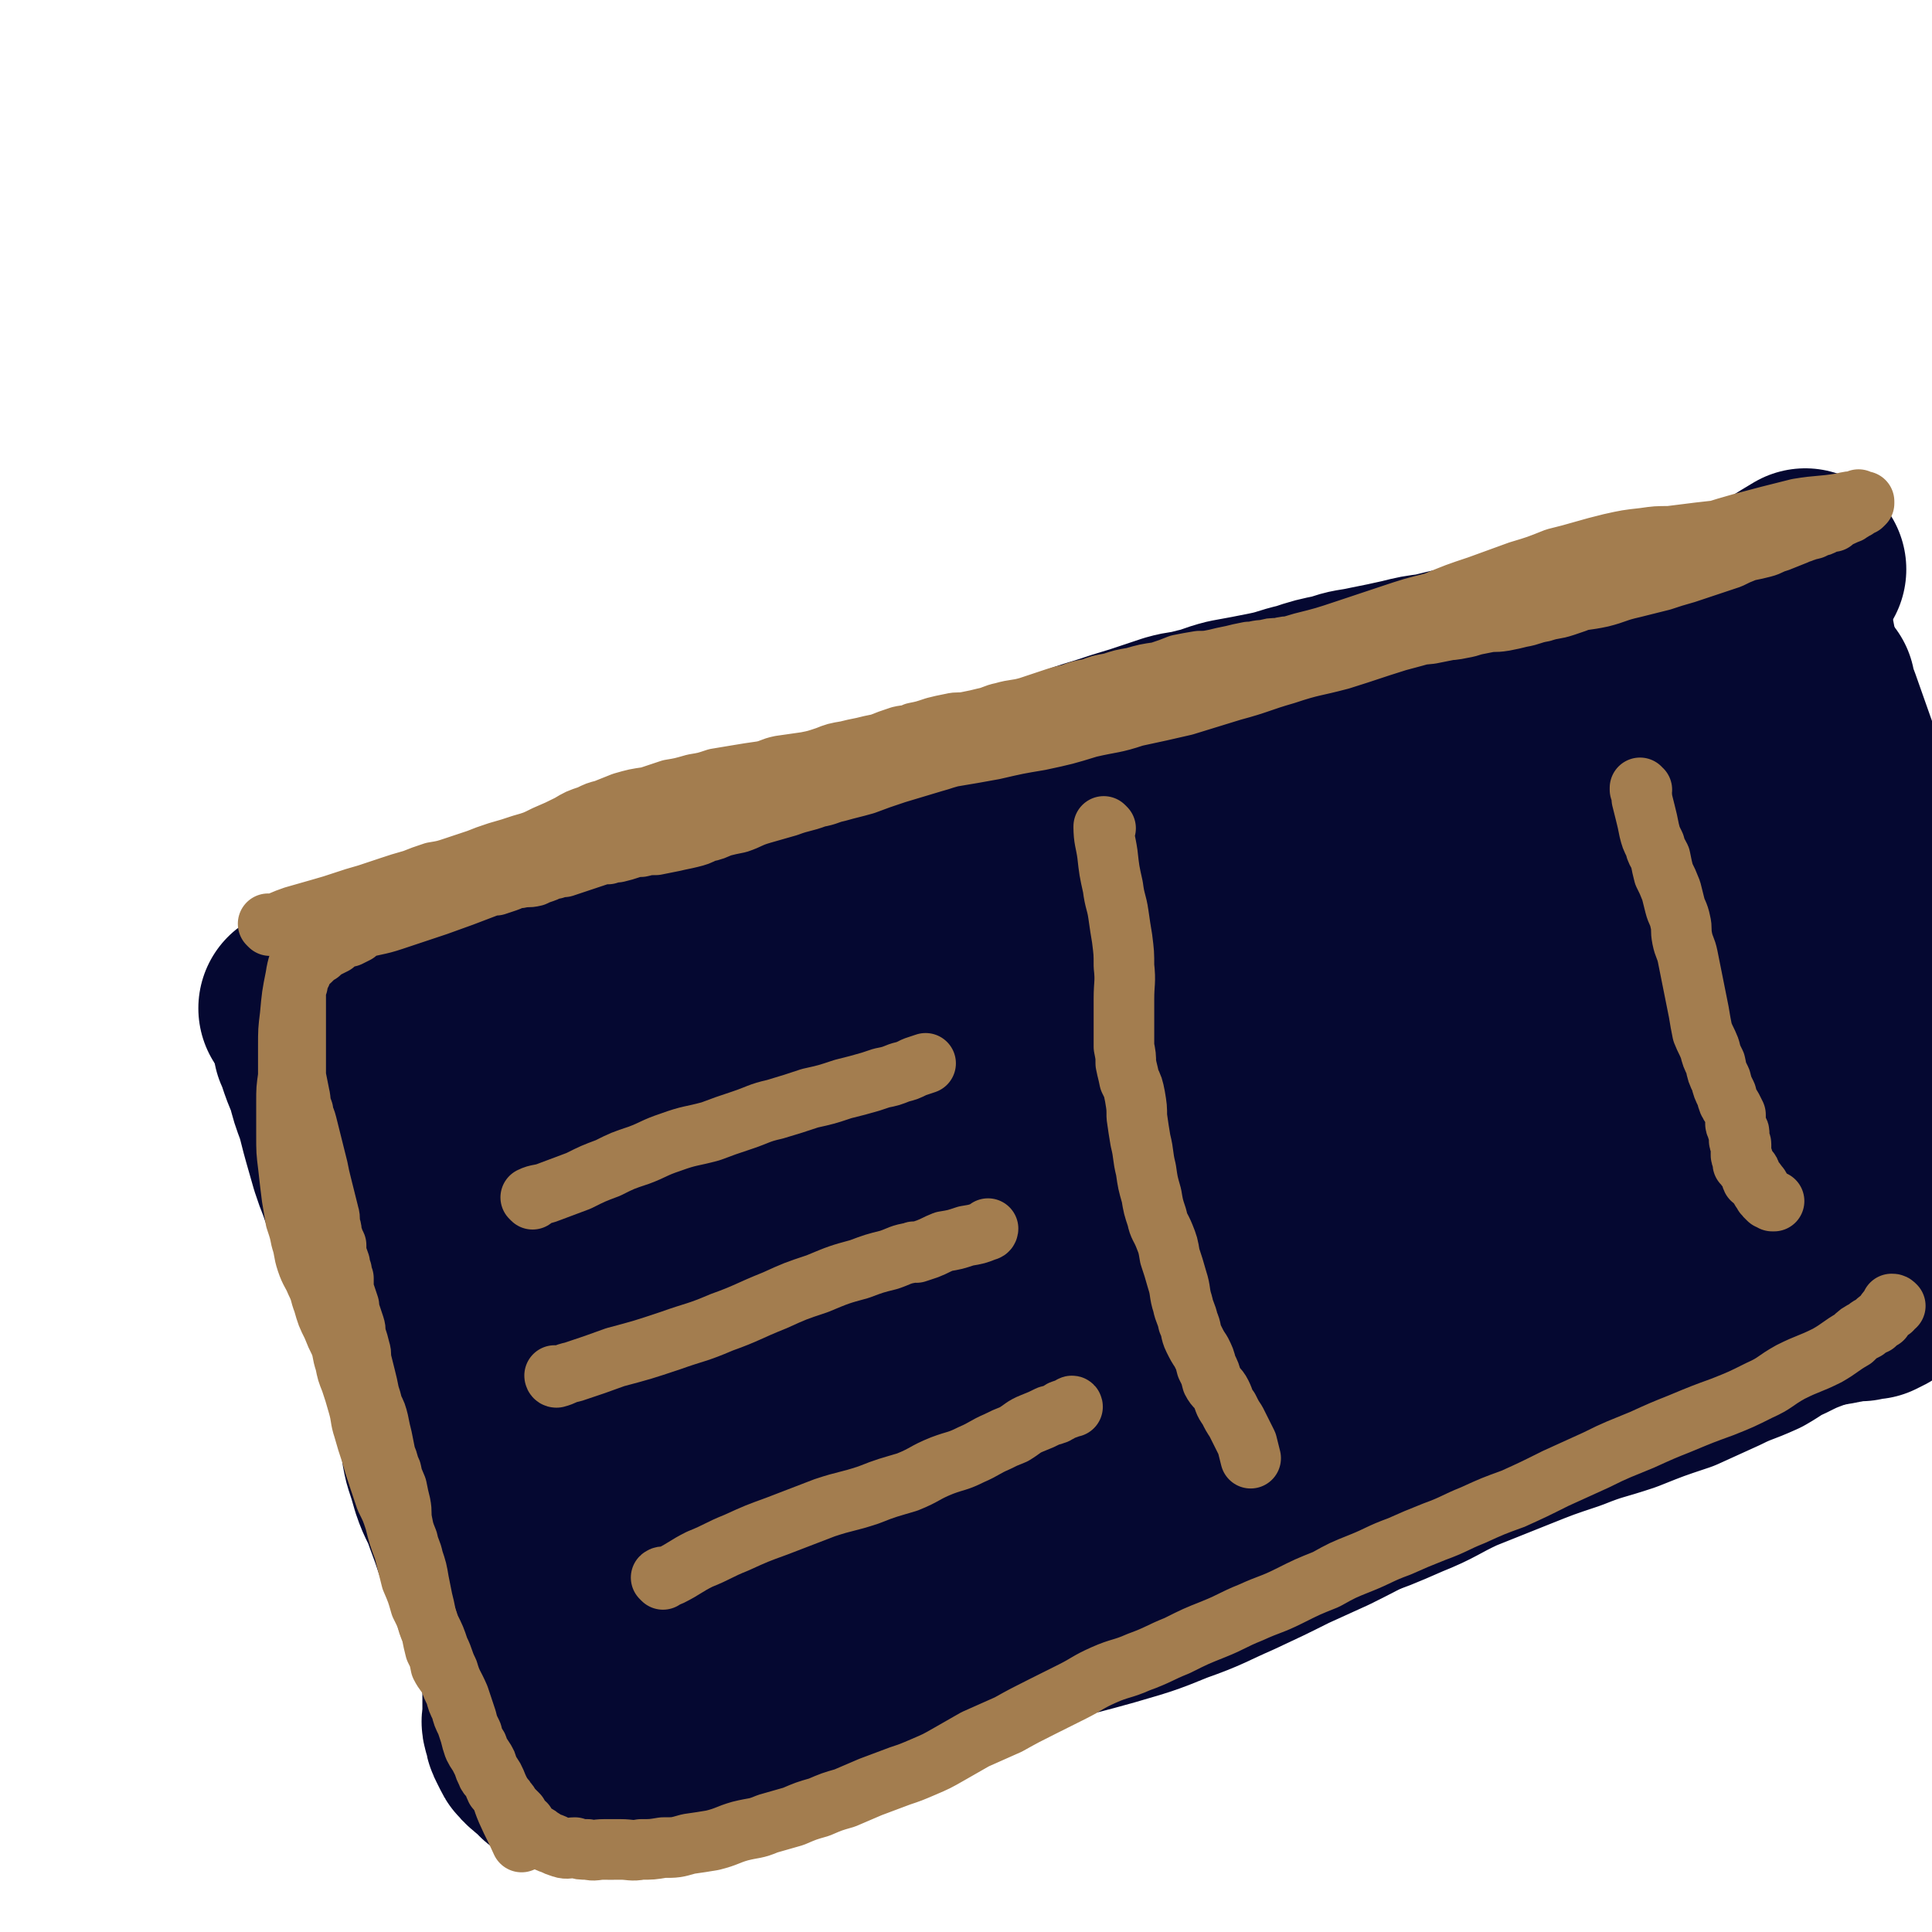 <svg viewBox='0 0 1052 1052' version='1.1' xmlns='http://www.w3.org/2000/svg' xmlns:xlink='http://www.w3.org/1999/xlink'><g fill='none' stroke='#050831' stroke-width='33' stroke-linecap='round' stroke-linejoin='round'><path d='M145,565c0,0 0,-1 -1,-1 0,0 1,0 1,1 0,0 0,0 0,0 0,0 -1,-1 -1,-1 3,14 4,15 7,30 3,14 3,14 6,27 3,13 3,13 7,25 4,13 3,13 8,26 5,14 5,14 10,27 5,12 5,12 10,24 4,9 5,8 9,17 3,6 3,6 6,13 3,8 2,8 6,16 3,9 3,9 7,18 3,7 3,7 6,14 4,9 5,9 9,18 6,12 5,12 10,25 4,11 4,12 8,23 4,13 4,12 8,25 4,13 3,13 7,26 3,11 3,10 7,21 2,9 2,9 5,18 2,8 2,8 5,16 3,6 3,6 6,13 2,3 2,3 4,6 '/></g>
<g fill='none' stroke='#050831' stroke-width='110' stroke-linecap='round' stroke-linejoin='round'><path d='M164,550c0,0 -1,-1 -1,-1 4,0 5,0 9,0 3,-1 3,-1 7,-2 11,-1 11,-1 22,-3 22,-5 22,-5 44,-10 8,-2 8,-2 17,-5 8,-2 8,-2 16,-4 9,-3 9,-4 19,-7 8,-3 8,-3 16,-6 7,-3 7,-4 14,-6 4,-2 4,-2 8,-4 6,-2 6,-2 11,-4 5,-2 5,-2 11,-4 4,-1 4,-2 9,-3 5,-1 5,-1 10,-2 5,-1 5,-1 10,-2 4,-1 4,-1 9,-2 4,-2 4,-2 8,-3 4,-1 4,-1 8,-1 3,-1 3,-1 6,-1 3,-1 3,-1 6,-1 3,-1 3,-1 6,-1 4,-1 4,-1 7,-2 4,0 4,-1 7,-2 3,-1 3,-1 6,-1 3,-1 3,-1 6,-1 3,-1 3,-1 5,-2 3,-1 4,0 7,-1 3,-2 3,-2 7,-4 4,-1 4,-1 8,-3 5,-2 5,-3 10,-5 6,-3 6,-4 13,-6 7,-3 8,-2 16,-4 '/><path d='M172,570c0,0 -1,-1 -1,-1 1,2 1,2 2,5 2,6 2,6 5,13 2,8 2,8 5,16 2,7 2,8 4,15 2,7 2,7 4,14 2,6 2,6 4,11 2,6 2,6 4,11 2,6 2,6 4,11 2,6 2,6 4,12 3,6 4,6 6,13 3,8 3,8 5,17 3,7 3,7 5,15 2,6 2,6 4,12 2,7 2,7 4,14 2,7 2,7 4,15 2,7 2,7 4,15 2,8 1,8 3,16 2,6 2,6 4,13 3,9 4,8 7,17 3,8 3,8 6,17 3,7 3,7 6,14 2,5 2,6 4,11 1,4 1,4 3,7 2,4 3,4 5,8 2,4 2,4 3,8 2,3 2,3 3,7 1,4 0,4 1,8 0,4 0,4 1,8 0,4 0,4 0,9 0,2 0,2 0,5 0,2 0,2 0,5 0,2 0,2 0,4 0,0 0,0 0,0 0,2 -1,2 0,4 0,1 0,1 1,3 0,2 0,2 1,4 1,2 1,2 2,4 1,2 1,2 3,3 0,1 0,1 2,2 1,2 1,1 3,2 1,2 1,2 3,4 2,1 2,1 4,2 3,1 3,1 6,2 3,1 3,1 6,2 2,0 2,0 4,1 2,0 2,0 4,0 3,1 3,0 5,0 3,0 3,1 6,0 5,0 5,0 10,-1 5,-1 5,-1 11,-2 6,-2 7,-2 13,-4 7,-2 6,-3 13,-5 7,-3 7,-3 14,-6 6,-2 6,-3 12,-5 9,-4 9,-3 17,-6 8,-3 8,-3 16,-7 6,-2 6,-3 13,-5 5,-2 5,-2 10,-4 6,-2 6,-2 11,-4 7,-3 7,-3 14,-6 6,-2 6,-2 12,-5 5,-2 5,-2 10,-4 6,-2 6,-2 12,-4 5,-2 5,-2 10,-4 6,-2 6,-2 11,-4 4,-2 4,-2 8,-3 4,-2 4,-2 8,-3 4,-2 4,-2 8,-4 1,0 2,0 3,0 2,-1 2,-1 4,-2 1,0 1,0 2,-1 2,0 2,0 3,0 0,-1 0,0 1,0 0,0 0,0 0,0 1,-1 1,-1 1,-1 '/><path d='M421,477c0,0 -1,-1 -1,-1 0,0 0,1 1,1 6,-1 6,-1 12,-2 12,-2 12,-1 23,-3 13,-2 13,-3 25,-5 14,-3 14,-3 27,-6 11,-2 10,-2 21,-5 10,-2 10,-2 19,-5 10,-3 10,-3 20,-6 8,-3 8,-2 15,-5 9,-3 9,-3 17,-6 9,-4 9,-4 18,-8 9,-3 9,-3 17,-6 8,-4 8,-4 16,-7 8,-3 8,-3 15,-6 8,-3 9,-3 17,-5 7,-2 7,-2 14,-4 7,-2 6,-3 13,-4 8,-2 8,-2 16,-3 7,-2 7,-2 15,-3 7,-2 7,-2 14,-3 8,-2 8,-2 17,-5 6,-1 6,-1 12,-3 5,-2 5,-2 10,-4 6,-2 6,-2 12,-4 7,-3 7,-3 13,-6 8,-4 8,-4 16,-7 9,-3 9,-4 17,-6 7,-1 7,0 13,-1 '/><path d='M701,411c0,0 -1,-1 -1,-1 0,0 0,0 0,1 0,0 0,0 0,0 15,-5 15,-5 30,-9 15,-4 15,-4 30,-8 16,-5 16,-5 32,-10 17,-5 17,-5 33,-9 16,-5 16,-4 32,-9 14,-5 14,-6 29,-11 12,-4 12,-3 25,-8 8,-2 8,-2 16,-5 10,-4 10,-3 19,-8 9,-5 9,-6 18,-12 9,-6 9,-6 19,-12 '/><path d='M546,887c0,0 -1,-1 -1,-1 0,0 0,1 0,1 11,-2 11,-2 22,-4 18,-4 18,-4 36,-9 17,-5 18,-5 35,-12 17,-6 17,-7 33,-14 15,-7 15,-7 29,-14 11,-5 11,-5 22,-10 12,-6 12,-6 23,-12 13,-7 13,-7 25,-15 12,-7 12,-7 23,-15 10,-6 10,-7 21,-13 9,-5 9,-5 18,-9 9,-4 9,-4 18,-7 8,-4 8,-4 17,-7 9,-4 9,-4 18,-7 10,-3 10,-3 21,-6 10,-2 10,-2 20,-5 8,-2 8,-1 16,-3 7,-2 7,-2 15,-5 6,-2 6,-2 12,-4 7,-2 7,-1 14,-3 4,-1 4,-1 8,-2 4,-1 4,0 7,-1 3,0 3,-1 6,-1 2,-1 2,-1 4,-1 2,-1 2,0 5,0 3,-1 3,-1 6,-1 2,-1 2,-1 4,-2 '/><path d='M988,375c-1,0 -1,-1 -1,-1 -1,0 0,0 0,1 2,5 2,5 4,10 6,17 6,17 12,34 5,18 5,18 10,36 5,19 5,19 10,39 4,15 5,15 8,30 4,17 4,17 6,35 2,13 2,13 3,25 2,9 2,9 4,19 1,7 2,7 3,15 1,11 1,11 1,21 0,10 0,10 0,21 '/><path d='M272,564c0,0 -1,-1 -1,-1 5,-3 6,-3 13,-5 17,-8 16,-8 34,-15 30,-13 30,-12 62,-24 30,-12 30,-12 62,-23 33,-11 33,-11 67,-21 35,-11 36,-9 70,-21 35,-11 34,-12 69,-24 27,-9 27,-9 54,-18 21,-8 21,-8 43,-15 22,-7 22,-7 44,-14 14,-4 14,-4 29,-8 10,-3 10,-3 20,-6 5,-2 5,-2 10,-5 2,0 4,-1 4,-2 -1,0 -3,1 -5,1 -15,5 -15,5 -30,11 -24,9 -24,9 -48,19 -36,15 -36,15 -71,32 -39,18 -39,19 -79,38 -41,20 -41,19 -82,40 -36,17 -36,18 -71,35 -29,15 -29,15 -59,29 -29,14 -29,15 -59,29 -24,11 -24,11 -49,23 -18,8 -18,8 -37,16 -9,4 -9,4 -19,7 -2,1 -6,2 -5,2 10,-3 14,-4 27,-9 28,-10 28,-10 56,-21 37,-14 37,-15 74,-30 41,-16 41,-15 82,-31 45,-18 45,-19 91,-37 44,-17 44,-17 88,-33 41,-15 41,-14 83,-28 35,-11 35,-11 71,-22 24,-7 24,-7 49,-12 14,-4 15,-4 29,-4 5,0 7,0 10,2 1,0 0,2 -2,3 -10,8 -10,8 -21,15 -27,15 -28,15 -55,28 -40,20 -40,18 -80,37 -46,22 -46,22 -91,45 -49,25 -49,25 -97,50 -42,23 -42,23 -84,46 -34,19 -34,19 -68,39 -23,14 -23,13 -45,29 -12,9 -13,9 -22,20 -3,4 -4,7 -3,10 0,1 2,-1 4,-2 27,-9 28,-8 55,-19 48,-19 47,-21 95,-42 49,-21 49,-22 99,-42 47,-18 47,-16 94,-32 70,-24 70,-25 140,-47 17,-5 17,-5 34,-8 4,-1 8,-1 7,0 -1,1 -4,2 -9,5 -31,17 -31,17 -63,33 -47,23 -47,22 -95,45 -48,23 -48,23 -96,46 -48,23 -48,23 -96,44 -41,19 -41,20 -83,36 -28,11 -28,11 -56,19 -14,4 -14,3 -28,6 -3,1 -5,1 -5,1 0,-1 2,-1 5,-2 19,-7 19,-6 38,-13 38,-14 37,-14 75,-27 46,-17 45,-20 93,-34 46,-13 46,-11 93,-21 42,-9 42,-9 84,-15 35,-6 41,-7 70,-7 3,0 -2,3 -5,5 -25,15 -26,13 -51,28 -39,24 -39,24 -77,49 -41,26 -40,27 -80,52 -35,22 -35,21 -70,42 -25,14 -24,16 -50,29 -14,7 -15,6 -30,10 -4,1 -9,1 -7,-1 3,-4 8,-5 17,-10 33,-21 32,-22 66,-41 37,-22 37,-22 76,-41 38,-19 38,-18 76,-34 34,-15 34,-15 68,-28 20,-8 20,-9 41,-16 4,-1 9,-1 8,0 -3,3 -8,5 -16,10 -30,20 -29,20 -59,40 -39,25 -39,26 -78,50 -34,21 -34,21 -68,39 -30,17 -30,17 -61,31 -19,8 -19,8 -39,13 -6,1 -8,1 -14,-1 -1,0 0,-2 1,-4 7,-9 7,-10 16,-18 19,-17 20,-16 40,-32 20,-17 20,-17 41,-32 16,-13 16,-13 32,-24 6,-5 7,-4 12,-8 1,-1 0,-2 0,-1 -15,7 -15,7 -30,15 -22,12 -22,13 -44,25 -24,11 -24,12 -48,21 -20,7 -20,8 -42,11 -18,3 -18,2 -36,2 -11,-1 -12,-1 -22,-5 -10,-3 -11,-3 -19,-10 -8,-6 -8,-7 -13,-15 -7,-11 -7,-11 -12,-23 -5,-11 -5,-11 -9,-23 -6,-12 -6,-11 -11,-23 -4,-11 -3,-11 -7,-22 -3,-9 -3,-9 -6,-18 -3,-7 -3,-7 -6,-15 -2,-4 -2,-4 -3,-8 -1,-2 -1,-3 -1,-4 0,-1 1,-1 1,0 3,2 2,2 5,5 9,9 10,8 19,18 12,13 12,13 23,27 14,16 15,15 27,32 12,18 13,19 22,38 9,19 9,20 15,40 6,17 5,17 9,35 2,13 2,14 3,27 1,7 1,8 1,15 0,2 0,3 -2,4 -4,0 -5,-2 -10,-4 -7,-2 -8,-2 -15,-6 -9,-5 -10,-5 -16,-13 -7,-8 -9,-9 -11,-20 -3,-15 -3,-16 1,-32 6,-27 6,-28 20,-53 15,-27 16,-27 36,-51 23,-26 24,-26 50,-48 30,-24 30,-24 62,-44 30,-19 31,-18 63,-33 28,-13 28,-13 57,-23 30,-11 30,-10 61,-18 30,-8 30,-7 61,-13 25,-5 26,-4 51,-8 23,-4 23,-5 45,-9 15,-2 15,-2 30,-4 11,-2 11,-1 21,-3 3,0 8,-1 6,0 -11,4 -16,5 -32,12 -35,15 -35,15 -69,31 -45,21 -45,20 -89,42 -46,22 -47,21 -92,45 -64,34 -63,35 -127,69 -20,11 -19,12 -39,21 -8,3 -16,5 -16,4 0,-3 8,-7 15,-13 24,-20 23,-21 47,-40 30,-24 30,-24 60,-47 30,-22 30,-22 61,-43 28,-19 28,-20 57,-38 26,-17 26,-17 53,-32 22,-13 22,-12 44,-24 15,-8 15,-8 30,-17 7,-5 7,-4 14,-9 1,-1 3,-2 3,-3 0,0 -2,0 -4,1 -24,5 -25,4 -48,11 -44,13 -44,13 -87,29 -46,17 -47,17 -92,36 -43,18 -42,19 -85,37 -37,16 -37,16 -75,30 -43,15 -43,14 -86,27 -5,1 -12,1 -10,0 3,-4 9,-6 19,-11 22,-10 21,-11 43,-20 27,-11 28,-10 55,-21 33,-12 32,-12 65,-24 33,-12 33,-11 65,-23 33,-11 33,-11 65,-23 27,-9 28,-9 54,-20 23,-9 23,-9 46,-19 21,-9 21,-9 42,-17 17,-8 17,-8 35,-15 14,-5 15,-5 29,-10 10,-4 10,-5 21,-8 8,-2 8,-2 16,-3 3,-1 3,-1 6,-1 1,0 2,0 2,1 -1,5 -2,5 -4,10 -4,10 -4,10 -9,20 -7,16 -6,17 -15,31 -12,21 -12,21 -26,41 -17,24 -17,25 -36,47 -22,24 -23,24 -46,46 -24,22 -24,22 -49,43 -19,16 -20,16 -39,32 -7,5 -7,6 -14,11 -1,0 -1,0 -1,0 14,-15 14,-15 29,-30 31,-31 31,-31 63,-62 29,-28 28,-29 59,-55 28,-24 29,-23 59,-45 24,-17 24,-17 49,-32 15,-8 16,-8 32,-13 4,-2 7,-2 10,0 1,1 -1,3 -3,6 -12,17 -11,17 -24,33 -22,24 -22,23 -46,45 -21,21 -21,20 -44,40 -16,13 -16,13 -33,26 -5,4 -8,6 -10,8 -1,0 2,-2 4,-3 22,-13 22,-13 45,-24 31,-16 31,-16 62,-32 27,-13 26,-15 53,-27 18,-9 19,-9 38,-16 5,-2 11,-3 11,-1 0,3 -5,6 -11,12 -24,21 -24,21 -49,40 -26,21 -27,21 -55,39 -25,17 -25,17 -52,31 -21,11 -21,10 -43,18 -11,4 -11,4 -22,7 -2,0 -6,1 -5,0 3,-3 6,-4 13,-7 12,-7 12,-7 25,-12 14,-6 14,-6 27,-11 6,-2 6,-2 12,-4 0,0 2,1 1,1 -9,6 -11,6 -21,11 -21,11 -21,11 -41,21 -19,10 -19,10 -39,20 -9,4 -9,4 -19,8 -2,1 -5,2 -5,2 1,-1 4,-3 8,-5 21,-12 21,-12 43,-24 28,-14 29,-13 57,-28 25,-13 25,-14 50,-27 20,-11 20,-10 39,-20 11,-6 11,-5 21,-11 2,-1 4,-2 3,-2 -2,1 -4,2 -8,4 -19,10 -20,10 -39,20 -25,14 -24,15 -49,30 -21,12 -22,11 -43,23 -11,5 -11,5 -22,11 -1,0 -2,2 -1,1 14,-7 16,-7 31,-16 30,-17 29,-18 59,-35 29,-16 30,-15 59,-31 22,-12 21,-13 43,-26 12,-7 12,-7 23,-14 1,0 3,-1 3,-1 -2,1 -3,2 -7,4 -20,13 -20,13 -41,26 -22,13 -22,12 -44,25 -22,14 -22,15 -44,28 -20,12 -20,11 -40,22 -21,11 -21,11 -43,20 -20,10 -20,10 -41,18 -18,7 -18,8 -36,14 -18,6 -18,6 -37,11 -16,5 -16,5 -32,9 -16,4 -16,3 -33,7 -16,4 -16,4 -33,9 -14,3 -14,3 -27,7 -12,4 -12,4 -24,8 -9,3 -9,3 -17,6 -6,3 -6,2 -12,5 -6,2 -6,2 -12,5 -4,3 -3,3 -7,5 -4,3 -4,3 -9,6 -4,2 -4,2 -9,5 -4,2 -4,2 -8,4 -5,2 -5,2 -9,4 -6,2 -6,1 -12,3 -6,1 -6,2 -12,3 -4,0 -4,0 -8,0 -3,-1 -3,-1 -6,-1 -1,0 -2,0 -2,0 -1,-2 0,-2 0,-4 0,-5 -1,-6 0,-10 4,-13 3,-14 11,-25 10,-15 12,-14 25,-27 14,-14 14,-14 29,-27 16,-13 16,-13 32,-25 15,-12 15,-12 30,-24 16,-12 16,-12 33,-24 16,-12 15,-13 31,-25 19,-13 19,-13 37,-26 17,-13 17,-14 33,-27 13,-11 13,-10 26,-21 11,-8 11,-8 21,-17 4,-5 5,-5 8,-10 1,-3 2,-5 0,-7 -1,-2 -2,0 -5,0 -13,-1 -13,-2 -25,-2 -19,0 -19,0 -38,2 -23,2 -23,3 -46,5 -21,2 -21,2 -43,4 -19,1 -19,1 -38,3 -21,2 -21,1 -41,4 -20,3 -20,3 -39,7 -20,3 -20,4 -39,8 -18,3 -18,4 -36,7 -13,2 -13,2 -27,3 -10,1 -11,1 -21,2 -7,0 -7,1 -14,1 -3,0 -3,-1 -6,-1 -1,0 -2,0 -3,0 0,-1 1,-1 2,-2 5,-5 4,-5 10,-10 7,-7 7,-7 16,-13 9,-7 9,-7 18,-13 10,-6 10,-6 20,-12 8,-5 8,-6 17,-11 9,-5 9,-5 18,-10 10,-5 10,-5 20,-10 11,-5 11,-5 22,-10 10,-5 10,-5 20,-10 11,-5 11,-5 22,-10 10,-5 10,-4 21,-9 11,-5 11,-5 21,-10 10,-4 10,-5 20,-9 11,-5 11,-5 22,-9 10,-4 10,-4 19,-8 10,-4 10,-4 20,-7 9,-3 9,-3 19,-6 9,-3 9,-3 18,-6 7,-2 7,-1 14,-3 9,-2 9,-3 17,-5 11,-2 11,-2 21,-4 10,-2 10,-3 19,-5 9,-3 9,-3 19,-5 8,-3 8,-2 17,-4 10,-2 10,-2 19,-4 8,-2 8,-2 16,-3 8,-2 8,-2 17,-4 8,-1 8,-1 17,-3 10,-1 10,-1 19,-3 9,-1 9,-2 18,-4 8,-1 8,-1 15,-3 6,-1 6,-1 12,-2 7,-1 7,-1 14,-2 6,-1 6,-2 11,-3 5,-1 5,-1 11,-2 4,-1 5,0 9,-1 4,-1 4,-1 8,-2 3,-1 3,-1 7,-2 3,-1 3,-1 6,-1 3,-1 3,-1 6,-2 2,0 2,0 4,0 2,0 2,0 5,0 1,0 1,0 3,0 1,0 1,0 3,0 0,0 0,0 1,0 0,0 0,0 0,0 2,2 3,2 5,4 1,2 2,2 3,5 2,6 2,6 3,13 3,9 3,9 4,18 2,11 2,11 3,21 2,14 3,14 4,27 3,16 3,16 5,32 2,14 2,14 3,28 2,16 1,16 3,31 1,12 2,12 4,25 1,10 1,10 3,20 1,9 2,9 4,18 1,10 2,10 3,19 1,10 0,10 1,19 1,9 1,9 2,18 1,8 1,8 2,17 1,7 0,7 0,14 0,5 1,5 1,10 0,4 0,4 0,7 0,3 0,3 0,5 0,3 0,3 0,5 0,2 0,2 0,4 0,2 0,2 0,4 0,2 0,2 0,3 0,1 0,1 0,2 0,1 0,2 0,2 0,0 0,-1 0,-2 0,-2 0,-2 0,-4 0,-2 0,-2 0,-4 0,-3 0,-3 0,-6 0,-4 0,-4 0,-7 0,-3 0,-3 0,-6 0,-4 0,-4 0,-7 0,-3 0,-3 0,-7 0,-2 0,-2 0,-5 0,-2 0,-2 0,-4 0,-2 0,-2 0,-4 0,-2 0,-2 0,-3 0,-1 0,-1 0,-2 0,0 0,-1 0,-1 -1,0 -2,0 -3,1 -4,1 -4,1 -7,3 -4,2 -4,2 -8,5 -6,3 -6,4 -11,7 -7,5 -7,5 -13,9 -8,4 -8,4 -16,9 -8,5 -8,5 -16,9 -9,5 -9,5 -18,10 -12,7 -12,6 -23,13 -11,6 -11,6 -21,12 -11,6 -11,6 -22,12 -11,5 -11,6 -22,11 -12,6 -12,5 -24,11 -11,5 -11,5 -21,11 -11,6 -11,6 -22,12 -11,7 -11,7 -22,14 -10,6 -10,6 -20,12 -10,5 -10,6 -20,11 -10,5 -10,4 -21,9 -9,4 -9,4 -19,8 -9,4 -9,3 -17,7 -9,4 -9,4 -17,8 -8,4 -8,4 -15,7 -8,4 -8,4 -15,7 -7,3 -6,3 -13,6 -8,3 -8,3 -17,6 -9,4 -9,3 -19,6 -7,3 -7,3 -14,5 -8,3 -8,3 -15,5 -10,4 -10,3 -20,7 -11,3 -11,3 -22,7 -11,4 -10,5 -22,10 -8,4 -8,3 -17,7 -7,3 -7,4 -14,7 -7,3 -7,3 -15,6 -7,3 -7,3 -13,6 -6,3 -6,3 -12,6 -4,1 -4,1 -8,3 -2,0 -2,0 -4,1 0,0 0,0 -1,0 -1,0 -1,-1 -1,0 0,0 0,0 0,0 -1,1 -1,0 -2,1 0,0 0,0 0,0 0,-1 1,-1 1,-1 10,-5 10,-5 19,-9 16,-7 15,-8 31,-13 18,-7 18,-6 36,-12 21,-7 21,-7 42,-14 19,-7 19,-7 38,-14 20,-8 20,-8 40,-17 17,-6 17,-6 34,-12 14,-5 14,-5 29,-10 14,-5 14,-5 28,-9 13,-5 13,-5 26,-9 15,-5 15,-5 29,-11 17,-6 17,-6 33,-13 15,-6 14,-7 29,-14 15,-6 15,-6 30,-12 15,-6 15,-6 30,-11 15,-6 15,-5 30,-10 15,-6 15,-6 30,-11 11,-5 11,-5 22,-10 10,-5 10,-4 21,-9 7,-4 7,-5 14,-8 8,-4 8,-4 16,-7 7,-3 7,-2 14,-6 4,-2 4,-2 7,-4 3,-1 3,-1 5,-2 0,0 0,1 1,1 0,0 0,0 1,0 1,0 1,0 1,0 0,-1 0,-2 0,-2 1,0 2,0 3,1 '/></g>
<g fill='none' stroke='#A37D4F' stroke-width='33' stroke-linecap='round' stroke-linejoin='round'><path d='M602,451c0,0 -1,-1 -1,-1 0,0 0,0 0,1 0,0 0,0 0,0 1,0 0,-1 0,-1 0,7 1,8 2,15 1,9 1,9 3,18 1,8 2,8 3,15 1,7 1,7 2,13 1,8 1,8 1,15 1,9 0,9 0,18 0,7 0,7 0,14 0,6 0,6 0,12 1,5 1,5 1,9 1,5 1,4 2,9 2,4 2,4 3,9 1,6 1,6 1,11 1,7 1,7 2,13 2,8 1,8 3,16 1,7 1,7 3,14 1,6 1,6 3,12 1,5 2,5 4,10 2,5 2,5 3,11 2,6 2,6 4,13 2,6 1,7 3,13 1,5 2,5 3,10 2,4 1,5 3,9 2,4 2,4 4,7 2,4 2,4 3,8 2,4 2,4 3,8 2,4 3,3 5,7 2,4 1,4 4,8 2,4 2,4 4,7 3,6 3,6 6,12 1,4 1,4 2,8 '/><path d='M290,653c0,0 -1,-1 -1,-1 0,0 0,0 1,1 0,0 0,0 0,0 0,0 -1,-1 -1,-1 4,-2 5,-1 10,-3 8,-3 8,-3 16,-6 8,-4 8,-4 16,-7 8,-4 8,-4 17,-7 8,-3 8,-4 17,-7 11,-4 11,-3 22,-6 8,-3 8,-3 17,-6 9,-3 9,-4 18,-6 10,-3 10,-3 19,-6 9,-2 9,-2 18,-5 8,-2 8,-2 15,-4 3,-1 3,-1 6,-2 5,-1 5,-1 10,-3 4,-1 4,-1 8,-3 3,-1 3,-1 6,-2 '/><path d='M303,750c0,0 -1,-1 -1,-1 0,0 0,1 1,1 4,-1 4,-2 9,-3 12,-4 12,-4 23,-8 15,-4 15,-4 30,-9 14,-5 14,-4 28,-10 14,-5 14,-6 29,-12 11,-5 11,-5 23,-9 12,-5 12,-5 23,-8 8,-3 8,-3 16,-5 6,-2 6,-3 13,-4 1,-1 1,0 2,0 3,-1 3,-1 6,-2 5,-2 4,-2 9,-4 6,-1 6,-1 12,-3 6,-1 6,-1 11,-3 1,0 1,-1 1,-1 '/><path d='M361,860c0,0 -1,-1 -1,-1 1,-1 3,0 5,-1 8,-4 8,-5 16,-9 10,-4 10,-5 20,-9 11,-5 11,-5 22,-9 13,-5 13,-5 26,-10 12,-4 12,-3 24,-7 10,-4 11,-4 21,-7 10,-4 9,-5 19,-9 8,-3 8,-2 16,-6 7,-3 7,-4 14,-7 4,-2 4,-2 9,-4 5,-3 5,-4 10,-6 5,-2 5,-2 9,-4 4,-1 4,-1 7,-3 3,-1 3,-1 5,-2 1,-1 1,0 1,0 '/><path d='M147,504c0,0 0,-1 -1,-1 0,0 1,0 1,1 0,0 0,0 0,0 0,0 0,-1 -1,-1 0,0 1,1 1,1 6,-2 7,-3 13,-5 7,-2 7,-2 14,-4 7,-2 7,-2 13,-4 6,-2 6,-2 13,-4 6,-2 6,-2 12,-4 6,-2 6,-2 13,-4 5,-2 5,-2 11,-4 6,-1 6,-1 12,-3 6,-2 6,-2 12,-4 5,-2 5,-2 11,-4 7,-2 7,-2 13,-4 7,-2 7,-2 13,-5 7,-3 7,-3 13,-6 5,-3 5,-3 11,-5 4,-2 4,-2 8,-3 5,-2 5,-2 10,-4 7,-2 7,-2 14,-3 6,-2 6,-2 12,-4 6,-1 6,-1 13,-3 6,-1 6,-1 12,-3 6,-1 6,-1 12,-2 6,-1 6,-1 13,-2 5,-1 5,-2 10,-3 7,-1 7,-1 14,-2 5,-1 5,-1 11,-3 5,-2 5,-2 11,-3 4,-1 4,-1 9,-2 4,-1 4,-1 9,-2 5,-2 5,-2 11,-4 4,-1 4,0 8,-2 5,-1 5,-1 11,-3 4,-1 4,-1 9,-2 4,-1 4,0 9,-1 5,-1 5,-1 9,-2 5,-1 5,-2 10,-3 7,-2 7,-1 14,-3 6,-2 6,-2 12,-4 6,-2 6,-2 11,-3 5,-2 5,-2 11,-3 5,-2 5,-2 11,-3 6,-2 6,-2 12,-3 7,-2 7,-2 14,-3 6,-2 6,-2 11,-4 5,-1 5,-1 11,-2 4,0 4,0 9,-1 4,-1 4,-1 9,-2 4,-1 4,-1 9,-2 4,0 4,-1 9,-1 3,-1 3,-1 7,-1 4,-1 4,-1 9,-1 4,-1 4,-1 9,-1 5,-1 5,-1 10,-1 5,-1 5,-1 10,-1 5,-1 5,-1 11,-1 4,-1 4,-1 9,-1 3,0 3,0 7,0 2,0 2,-1 5,-1 4,-1 4,-1 8,-1 6,-1 6,-1 11,-2 6,0 6,0 11,-1 6,-1 6,-2 12,-3 5,-1 5,0 11,-1 5,-1 5,-1 9,-2 6,-1 6,-2 12,-3 6,-2 6,-1 12,-3 6,-2 6,-2 11,-4 5,-2 5,-2 10,-3 6,-2 6,-2 12,-4 6,-2 6,-3 11,-4 5,-2 5,-1 10,-2 6,-2 6,-2 11,-4 7,-1 7,-1 13,-3 6,-1 6,-1 11,-3 5,-1 5,-1 10,-3 5,-1 5,-1 9,-2 4,-1 4,-2 8,-3 5,-2 5,-2 10,-4 4,-2 5,-2 9,-3 4,-2 4,-2 7,-3 3,-2 3,-2 6,-3 3,-1 3,-1 5,-2 3,-1 2,-1 5,-3 1,0 1,0 1,-1 1,0 1,0 1,-1 1,0 1,0 2,0 0,0 0,0 1,-1 0,0 0,0 0,-1 0,0 0,0 0,0 0,0 -1,0 -1,0 -3,0 -3,0 -6,1 -10,2 -10,2 -19,5 -14,3 -14,2 -28,6 -10,3 -10,3 -20,6 -10,3 -10,3 -20,5 -11,2 -11,2 -21,4 -10,3 -10,3 -21,5 -10,2 -10,2 -20,5 -10,2 -10,2 -20,5 -11,2 -11,2 -22,5 -11,3 -11,3 -22,6 -13,3 -13,3 -25,7 -14,5 -14,5 -28,9 -11,4 -11,3 -23,7 -11,4 -11,4 -22,8 -10,4 -10,4 -20,8 -8,3 -8,3 -16,6 -9,3 -9,3 -19,6 -10,3 -10,2 -21,5 -9,3 -9,3 -18,5 -9,3 -9,3 -18,6 -9,2 -9,2 -18,5 -9,2 -10,1 -19,4 -9,2 -9,3 -19,6 -11,3 -10,4 -21,7 -10,3 -10,3 -20,6 -9,3 -9,3 -17,6 -7,2 -8,2 -15,4 -5,1 -5,2 -11,3 -8,3 -8,2 -16,5 -7,2 -7,2 -14,4 -7,2 -7,3 -13,5 -5,1 -5,1 -9,2 -5,2 -4,2 -9,3 -4,2 -4,2 -8,3 -4,1 -5,1 -9,2 -5,1 -5,1 -10,2 -4,0 -4,0 -8,1 -3,0 -3,0 -6,1 -3,1 -3,1 -7,2 -2,0 -2,0 -5,1 -3,0 -3,0 -6,1 -3,1 -3,1 -6,2 -3,1 -3,1 -6,2 -3,1 -3,1 -6,2 -2,0 -3,0 -5,1 -3,0 -3,1 -6,2 -3,1 -3,1 -5,2 -4,1 -4,0 -8,1 -4,0 -4,1 -7,2 -3,1 -3,1 -6,2 -3,0 -3,-1 -6,0 -3,0 -3,1 -6,2 -3,0 -3,0 -7,1 -3,0 -3,0 -7,1 -3,1 -3,1 -7,2 -4,1 -3,1 -7,2 -4,1 -4,0 -8,1 -3,1 -3,2 -5,3 -3,2 -3,1 -6,2 -2,1 -2,1 -4,2 -2,0 -2,1 -4,2 -2,1 -2,1 -3,2 -2,1 -2,1 -4,2 -2,1 -1,1 -2,2 -2,1 -2,0 -3,1 0,1 0,1 1,1 1,0 1,-1 3,-2 10,-3 10,-2 19,-5 12,-4 12,-4 24,-8 14,-5 14,-5 27,-10 14,-5 14,-4 28,-9 15,-6 15,-6 30,-12 16,-6 16,-6 32,-12 15,-6 15,-6 30,-12 14,-5 14,-6 28,-11 14,-5 14,-4 28,-9 12,-4 12,-5 24,-8 11,-4 11,-3 23,-6 11,-3 11,-3 23,-6 11,-3 11,-3 23,-6 12,-3 12,-3 25,-6 11,-3 11,-3 22,-6 10,-2 10,-3 21,-5 11,-2 11,-2 23,-4 12,-2 12,-2 23,-4 11,-2 11,-2 22,-4 12,-2 12,-2 24,-4 11,-2 11,-2 21,-4 11,-2 11,-3 21,-4 12,-2 12,-2 23,-4 10,-1 10,-1 20,-2 10,-2 10,-2 20,-4 10,-2 10,-2 20,-4 9,-2 9,-2 17,-4 9,-2 9,-2 17,-4 9,-3 10,-2 19,-4 8,-2 8,-3 17,-5 8,-2 8,-2 16,-4 6,-2 6,-2 13,-4 6,-2 6,-2 12,-4 6,-2 6,-2 12,-4 4,-2 4,-2 9,-4 5,-2 5,-2 10,-4 4,-1 4,-2 9,-3 4,-2 4,-1 8,-3 3,0 3,0 5,-1 2,-1 2,-1 5,-2 2,-1 2,0 4,-1 1,-1 1,-1 3,-2 0,0 0,0 1,0 1,0 1,0 2,0 0,0 0,-1 1,-1 0,-1 0,-2 0,-2 0,0 -1,1 -2,1 -1,0 -1,0 -1,0 -4,0 -4,0 -8,0 -9,1 -9,1 -19,2 -11,2 -11,3 -22,5 -11,3 -11,4 -22,7 -13,3 -14,2 -27,6 -14,3 -13,3 -27,7 -14,3 -14,3 -28,7 -14,3 -14,3 -28,7 -16,4 -16,4 -31,8 -16,4 -16,4 -32,9 -15,4 -15,4 -30,8 -15,4 -15,4 -29,7 -15,5 -15,5 -31,9 -14,3 -14,3 -28,7 -14,4 -14,4 -28,8 -15,3 -15,3 -29,7 -13,4 -13,3 -26,7 -11,3 -11,3 -22,7 -10,3 -10,3 -20,6 -5,1 -6,1 -12,3 -7,2 -7,3 -14,5 -7,2 -7,2 -14,4 -5,1 -4,2 -9,3 -2,1 -2,1 -4,1 -1,1 -1,0 -3,1 -1,1 -1,1 -1,1 1,0 2,-1 3,-1 11,-2 11,-1 21,-4 16,-3 16,-3 31,-7 15,-4 15,-4 30,-8 21,-6 21,-6 42,-13 17,-6 17,-6 35,-12 17,-6 17,-6 35,-11 17,-6 17,-6 35,-11 12,-4 12,-3 25,-7 12,-3 12,-3 24,-7 12,-4 12,-4 24,-8 12,-4 12,-4 24,-7 12,-5 12,-5 24,-9 11,-4 11,-4 22,-8 10,-3 10,-3 20,-7 8,-2 8,-2 15,-4 7,-2 7,-2 15,-4 9,-2 9,-2 18,-3 7,-1 7,-1 14,-1 8,-1 8,-1 16,-2 9,-1 9,-1 17,-2 7,-2 7,-2 14,-3 6,-2 6,-1 13,-3 8,-2 8,-2 17,-4 6,-1 6,-1 12,-2 3,0 3,0 6,-1 1,0 1,0 3,0 1,-1 1,-1 3,-1 1,-1 1,-1 2,-2 0,0 1,1 1,1 -1,0 -1,0 -2,0 -4,0 -4,0 -8,1 -12,2 -12,1 -24,3 -16,4 -16,4 -31,8 -14,4 -14,4 -27,9 -18,5 -18,5 -35,11 -15,6 -15,7 -30,13 -16,6 -16,5 -33,11 -15,5 -15,5 -31,11 -16,5 -16,5 -31,9 -16,5 -15,5 -31,10 -15,4 -15,3 -30,8 -14,4 -14,5 -29,9 -13,4 -13,4 -26,8 -13,3 -13,3 -27,6 -12,4 -12,3 -25,6 -13,4 -13,4 -27,7 -12,2 -12,2 -25,5 -11,2 -11,2 -23,4 -10,3 -10,2 -21,5 -11,3 -11,3 -22,6 -10,3 -10,3 -19,5 -9,2 -9,3 -17,4 -9,2 -9,2 -18,4 -8,1 -8,2 -16,4 -6,1 -6,1 -13,3 -6,1 -6,1 -12,3 -7,1 -7,1 -13,3 -6,1 -6,1 -13,3 -5,1 -5,1 -10,2 -5,1 -5,2 -10,3 -5,2 -5,2 -10,3 -5,2 -5,2 -10,4 -6,2 -6,2 -11,3 -7,3 -7,2 -14,5 -5,1 -5,2 -10,4 -5,2 -5,2 -10,4 -5,2 -5,2 -9,4 -4,1 -4,1 -8,3 -4,1 -4,2 -8,3 -4,1 -4,1 -8,2 -3,1 -3,1 -7,2 -3,0 -3,0 -6,1 -3,1 -3,1 -6,3 -4,1 -4,1 -7,2 -3,1 -3,1 -6,2 -3,1 -3,1 -6,2 -2,2 -2,2 -4,4 -2,1 -2,1 -4,2 -2,0 -2,0 -4,1 -2,1 -2,1 -4,3 -2,1 -2,1 -4,2 -2,1 -2,1 -4,3 -2,1 -2,1 -3,2 -1,1 -1,1 -2,2 -2,1 -2,1 -3,2 -1,1 -1,1 -1,2 -1,1 -1,1 -1,2 0,0 0,0 0,1 -1,1 -1,1 -1,2 -1,2 -1,2 -1,4 -1,2 -1,2 -1,5 0,2 0,2 0,5 0,2 0,2 0,5 0,2 0,2 0,5 0,3 0,3 0,6 0,3 0,3 0,7 0,4 0,4 0,7 0,5 0,5 0,10 1,5 1,5 2,10 1,4 0,4 2,9 0,3 1,3 2,7 1,4 1,4 2,8 1,4 1,4 2,8 1,4 1,4 2,8 1,5 1,5 2,9 1,4 1,4 2,8 1,4 1,4 2,8 1,3 0,4 1,7 1,3 0,3 1,5 1,3 1,3 2,5 0,3 0,3 0,5 1,2 1,2 2,5 0,2 0,2 1,4 0,2 0,2 1,4 0,2 0,2 0,4 0,3 0,3 1,5 1,3 1,3 2,6 0,2 0,2 1,5 1,3 1,3 2,6 1,3 0,3 1,6 1,3 1,3 2,7 1,3 0,3 1,7 1,4 1,4 2,8 1,4 1,4 2,9 1,3 1,3 2,7 2,4 2,4 3,8 1,5 1,5 2,9 1,5 1,5 2,10 2,4 1,4 3,8 1,5 1,4 3,9 1,5 1,5 2,9 1,5 0,5 1,10 1,5 1,5 3,10 1,5 2,5 3,10 2,6 2,6 3,12 1,5 1,5 2,10 1,4 1,4 2,9 1,4 1,4 3,9 1,5 1,5 2,9 2,4 2,4 3,9 2,4 3,4 5,8 1,3 1,3 3,7 1,4 1,4 3,8 1,4 1,4 3,8 1,3 1,3 2,6 1,4 1,4 2,7 1,2 1,2 3,5 1,2 1,2 2,4 1,3 1,3 2,5 1,3 2,2 3,4 1,2 1,3 2,5 2,2 2,2 3,4 2,2 2,1 3,3 2,2 1,2 2,3 2,2 2,2 4,4 1,2 1,2 2,3 1,2 1,1 2,2 1,2 1,2 3,4 1,1 1,1 3,2 2,1 1,1 3,2 3,2 3,2 6,3 2,1 2,1 5,2 3,1 4,0 7,0 3,1 3,1 7,1 4,1 4,0 9,0 4,0 4,0 9,0 5,0 6,1 11,0 6,0 6,0 12,-1 7,0 7,0 14,-2 7,-1 7,-1 13,-2 8,-2 8,-3 15,-5 8,-2 8,-1 15,-4 7,-2 7,-2 14,-4 7,-3 7,-3 14,-5 7,-3 7,-3 14,-5 7,-3 7,-3 14,-6 8,-3 8,-3 16,-6 6,-2 6,-2 13,-5 7,-3 7,-3 14,-7 7,-4 7,-4 14,-8 9,-4 9,-4 18,-8 9,-5 9,-5 19,-10 8,-4 8,-4 16,-8 8,-4 8,-5 17,-9 9,-4 10,-3 19,-7 11,-4 11,-5 21,-9 10,-5 10,-5 20,-9 10,-4 10,-5 20,-9 11,-5 11,-4 21,-9 10,-5 10,-5 20,-9 9,-5 9,-5 19,-9 10,-4 10,-5 21,-9 9,-4 9,-4 19,-8 11,-4 11,-5 21,-9 11,-5 11,-5 22,-9 11,-5 11,-5 23,-11 11,-5 11,-5 22,-10 12,-6 13,-6 25,-11 11,-5 11,-5 21,-9 12,-5 12,-5 23,-9 10,-4 10,-4 20,-9 9,-4 8,-5 17,-10 10,-5 10,-4 20,-9 7,-4 7,-5 14,-9 3,-3 3,-3 7,-5 2,-2 3,-2 5,-3 1,-1 1,-2 2,-2 1,-1 1,-1 2,-1 1,-1 1,-2 2,-3 0,-1 0,-1 1,-1 1,-1 2,-1 2,-1 1,-1 0,-1 0,-2 0,0 0,-1 0,-1 1,0 1,0 2,1 '/><path d='M165,515c0,0 0,-1 -1,-1 0,2 0,2 0,5 -1,6 -2,6 -3,13 -2,10 -2,10 -3,21 -1,8 -1,8 -1,17 0,8 0,8 0,16 -1,7 -1,7 -1,14 0,9 0,9 0,18 0,9 0,9 1,17 1,9 1,9 2,17 1,6 1,6 2,12 2,6 2,6 3,11 2,6 1,6 3,12 2,6 3,6 5,11 3,6 2,6 4,11 2,7 2,7 5,13 2,5 2,5 4,9 2,5 1,5 3,11 1,5 1,5 3,10 2,6 2,6 4,13 2,7 1,7 3,13 2,7 2,7 4,13 2,7 2,7 4,13 2,6 2,6 4,12 3,6 3,6 5,12 2,8 2,8 5,16 2,8 2,8 4,16 3,7 3,7 5,14 3,6 3,6 5,12 3,6 3,6 5,12 3,6 2,6 5,12 2,7 3,7 6,14 2,6 2,6 4,12 1,4 1,4 3,8 1,4 1,4 3,7 1,3 1,3 3,6 2,3 2,3 3,7 3,4 3,4 5,9 3,6 2,6 5,13 4,9 4,8 8,17 '/><path d='M894,430c-1,0 -1,-1 -1,-1 0,0 0,0 0,1 0,0 0,0 0,0 0,0 0,-1 0,-1 0,0 0,0 0,1 1,2 1,2 1,5 1,4 1,4 2,8 1,4 1,4 2,9 1,4 1,4 3,8 1,4 1,3 3,7 1,5 1,5 2,9 2,4 2,4 4,9 1,4 1,4 2,8 1,4 2,4 3,9 1,4 0,4 1,9 1,5 2,5 3,10 1,5 1,5 2,10 1,5 1,5 2,10 1,5 1,5 2,10 1,6 1,6 2,11 2,5 2,4 4,9 1,4 1,4 3,8 1,5 1,5 3,9 1,4 1,4 3,8 1,4 1,4 3,7 1,2 1,2 2,4 0,2 0,3 0,5 0,1 1,1 1,3 1,1 1,1 1,3 0,1 0,1 0,3 0,1 1,1 1,2 0,0 0,1 0,1 0,1 0,1 0,2 0,1 0,1 0,2 0,0 0,0 0,1 0,1 1,1 1,2 0,0 0,1 0,2 0,1 0,1 1,1 1,2 1,1 2,3 1,1 1,1 1,2 1,1 0,1 1,3 1,1 2,1 3,3 1,1 1,1 2,3 1,1 1,2 2,3 1,1 1,1 2,2 1,0 1,0 2,1 1,0 1,0 1,0 '/></g>
</svg>